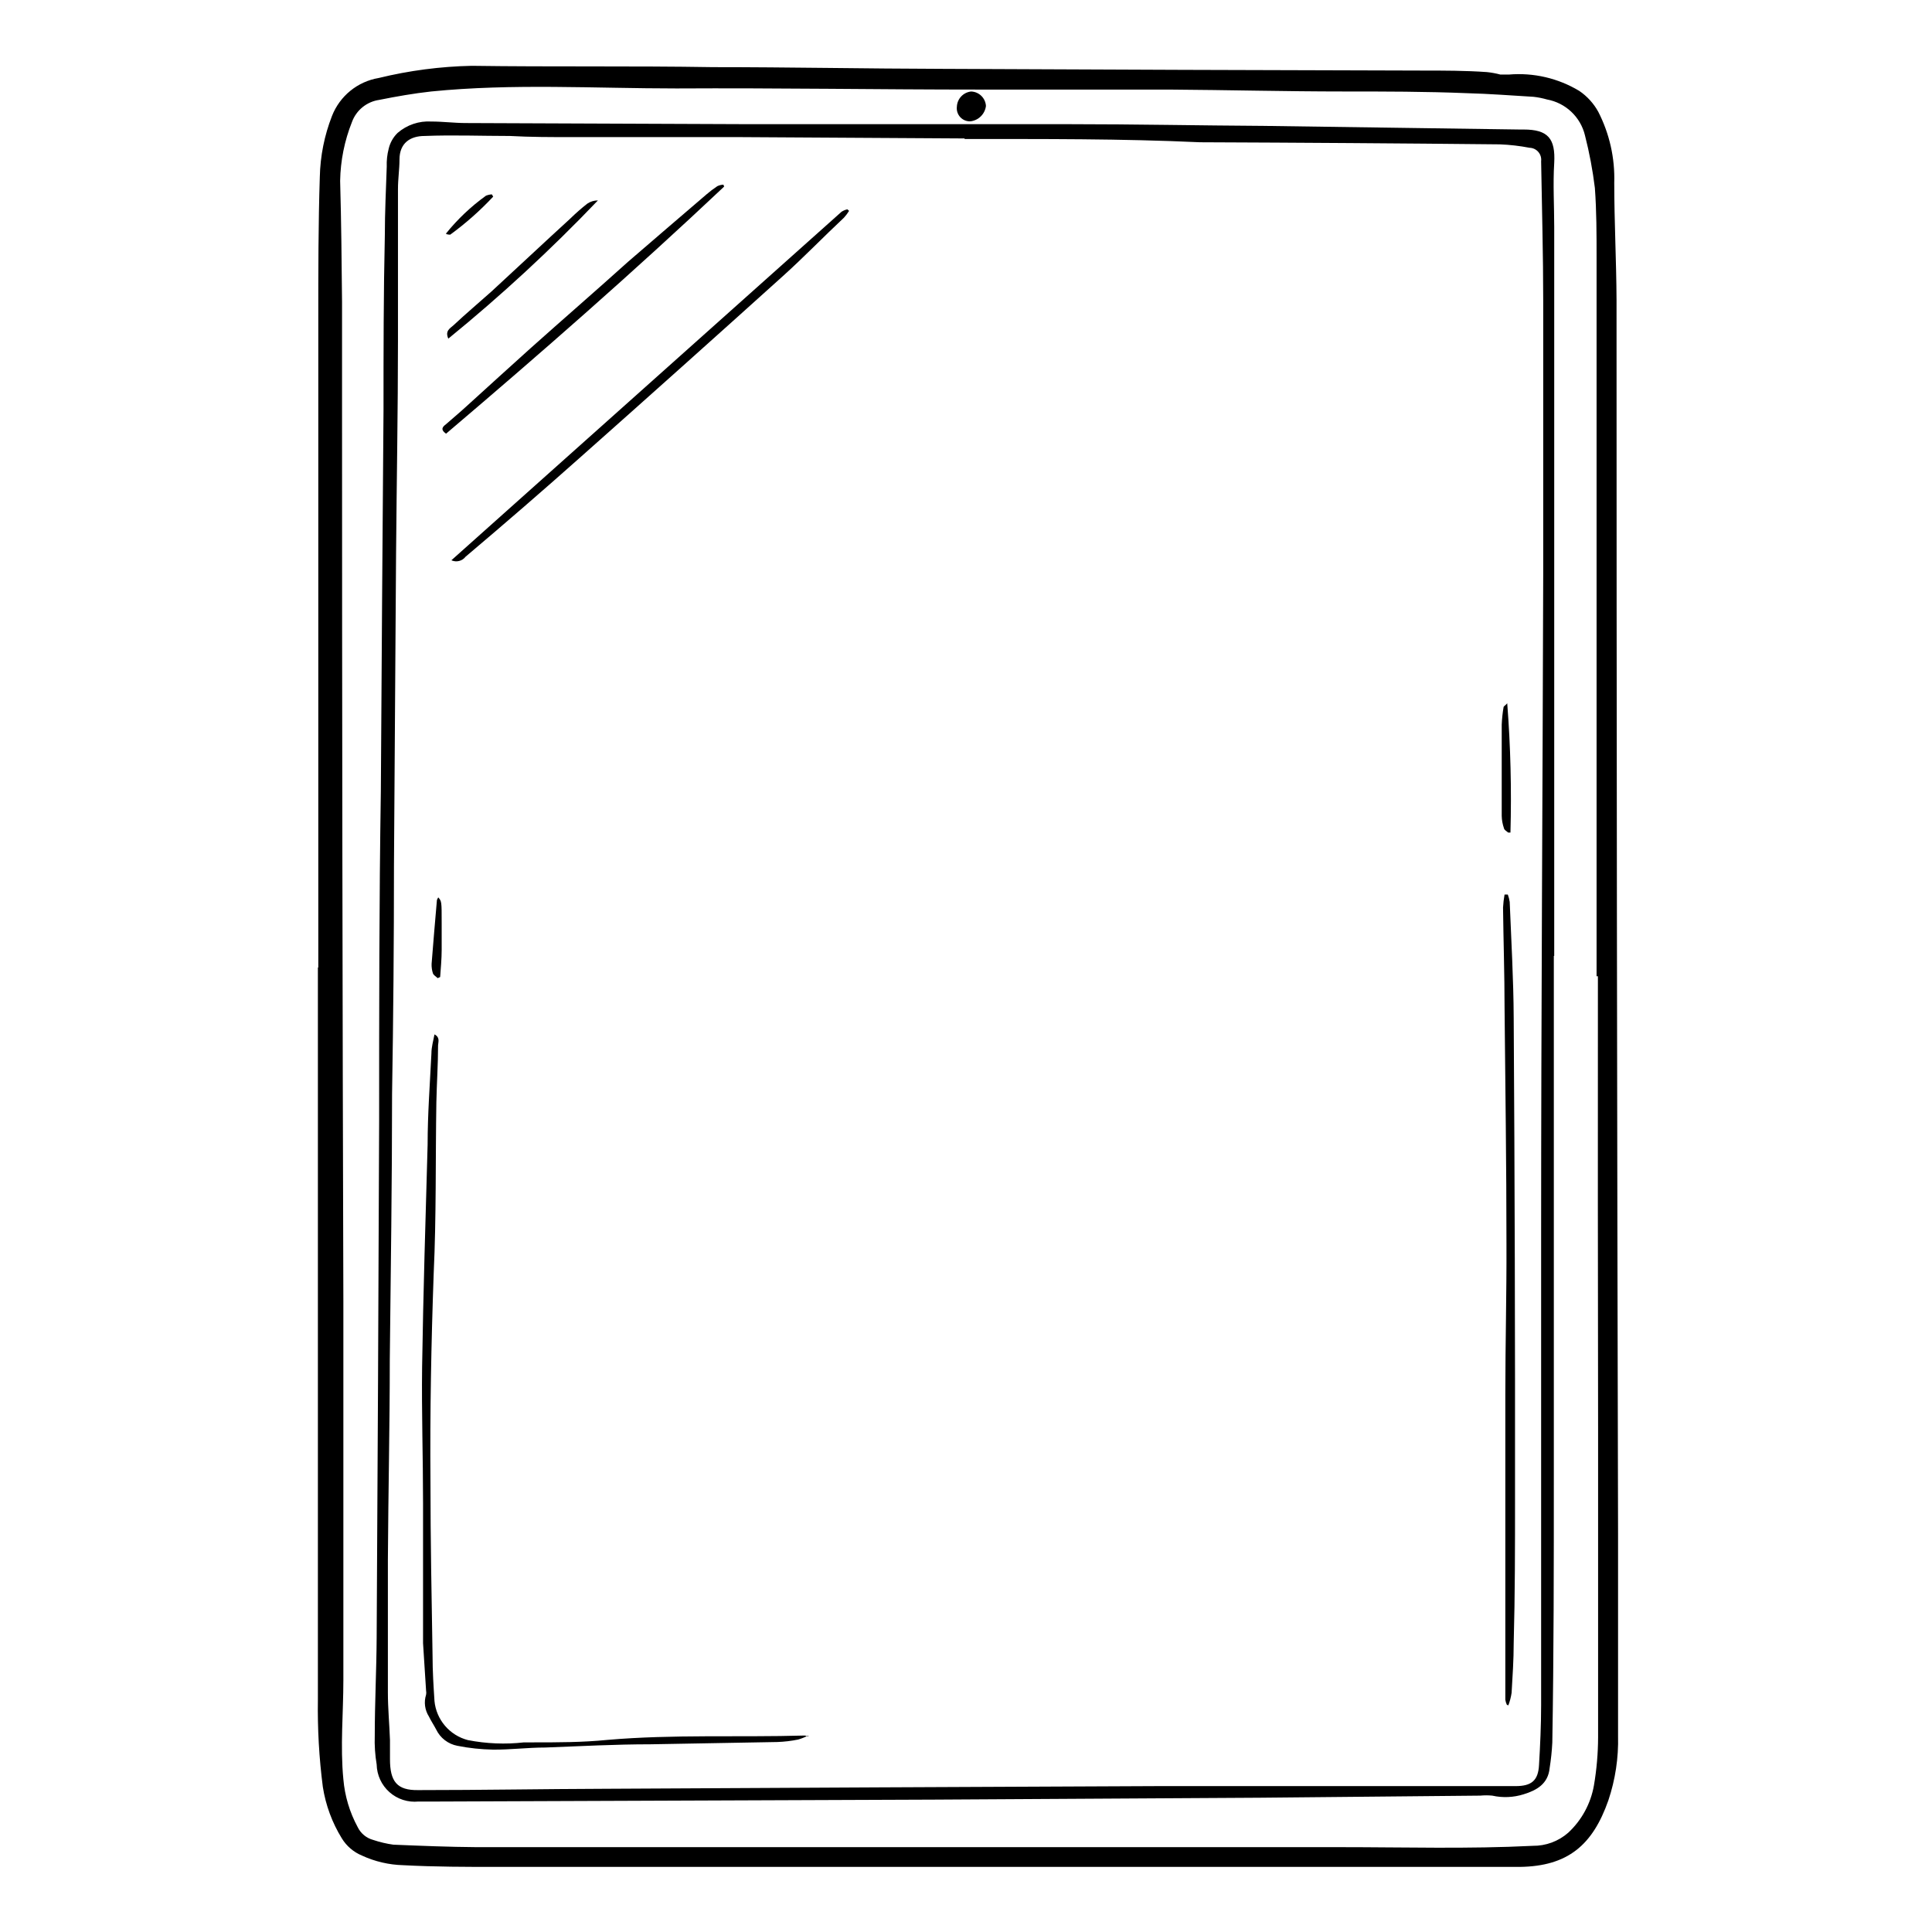 <?xml version="1.0" encoding="UTF-8"?>
<!-- The Best Svg Icon site in the world: iconSvg.co, Visit us! https://iconsvg.co -->
<svg fill="#000000" width="800px" height="800px" version="1.1" viewBox="144 144 512 512" xmlns="http://www.w3.org/2000/svg">
 <g>
  <path d="m228.35 400.4v-158.45-13.453c0-12.543 0-25.191 0.402-37.586v0.004c0.117-5.539 1.207-11.012 3.223-16.172 2.07-5.309 6.777-9.137 12.395-10.078 8.07-1.969 16.332-3.051 24.637-3.223 21.312 0.301 42.621 0 63.934 0.352 20.152 0 40.559 0.402 60.809 0.453 42.289 0.203 84.676 0.352 127.16 0.453 5.691 0 11.438 0 17.129 0.402 1.207 0.125 2.402 0.344 3.578 0.656h2.266c6.516-0.555 13.039 0.961 18.641 4.332 2.094 1.422 3.82 3.324 5.039 5.543 2.973 5.805 4.43 12.27 4.231 18.793 0 10.328 0.555 20.656 0.605 31.035 0 108.96 0.133 217.93 0.402 326.92v53.656c0.148 5.797-0.723 11.578-2.57 17.078-4.133 11.789-10.68 17.48-23.527 17.633h-48.969-221.68c-8.363 0-16.676 0-25.191-0.453-3.797-0.098-7.535-0.973-10.984-2.57-2.195-0.918-4.047-2.504-5.289-4.535-2.574-4.168-4.285-8.809-5.039-13.652-0.988-7.648-1.426-15.359-1.309-23.074v-194.07zm339.11 2.316h-0.352v-74.715-59.75-56.074c0-6.144 0-12.293-0.453-18.391-0.574-4.688-1.449-9.332-2.621-13.906-1.176-4.887-5.129-8.621-10.078-9.52-1.168-0.336-2.363-0.574-3.574-0.707-5.894-0.352-11.738-0.805-17.582-0.957-10.984-0.453-21.969-0.453-32.598-0.453-15.418 0-30.883-0.402-46.301-0.504h-50.027c-26.953 0-53.906-0.453-80.609-0.301-21.664 0-43.328-1.359-64.992 0.805-4.586 0.504-9.168 1.309-13.703 2.215v0.004c-3.344 0.453-6.156 2.723-7.305 5.894-1.973 4.957-3.031 10.23-3.125 15.566 0.301 10.68 0.402 21.363 0.504 32.094v28.164c0 78.996 0.117 157.93 0.352 236.79v100.31c0 8.715-0.855 17.48 0 26.25v-0.004c0.379 4.43 1.664 8.734 3.781 12.648 0.809 1.691 2.316 2.941 4.129 3.426 1.738 0.586 3.523 1.004 5.34 1.258 7.356 0.301 14.711 0.605 22.066 0.656h183.49 45.344c17.027 0 34.008 0.504 51.035-0.352v-0.004c3.465 0.051 6.82-1.188 9.422-3.477 3.562-3.312 5.949-7.699 6.801-12.492 0.723-4.227 1.094-8.508 1.109-12.797v-81.617c-0.066-39.938-0.086-79.953-0.051-120.06z"/>
  <path d="m555.78 397.33v137.94c0 23.426 0 46.855-0.402 70.535-0.113 2.262-0.352 4.516-0.707 6.75-0.402 4.18-3.426 5.894-6.902 6.953-2.691 0.848-5.559 0.969-8.312 0.352-1.055-0.102-2.117-0.102-3.176 0l-58.391 0.555-86.352 0.504-130.99 0.504h-5.641c-2.801 0.281-5.59-0.617-7.695-2.484s-3.332-4.527-3.391-7.34c-0.422-2.512-0.59-5.059-0.504-7.606 0-8.664 0.453-17.332 0.504-25.996 0.27-45.645 0.488-91.273 0.656-136.89 0-29.121 0-58.289 0.453-87.41 0.203-33.586 0.438-67.273 0.707-101.06 0-15.469 0-30.883 0.352-46.352 0-6.047 0.301-12.09 0.504-18.137-0.059-1.578 0.109-3.156 0.504-4.688 0.367-1.609 1.188-3.078 2.367-4.231 2.477-2.144 5.699-3.231 8.969-3.023 3.074 0 6.098 0.402 9.168 0.402l75.27 0.301h84.844c17.129 0 34.207 0.352 51.34 0.453l67.758 0.961h1.059c6.5 0 8.465 2.418 8.113 8.867-0.352 5.594 0 11.234 0 16.879v193.26zm-156.18-216.64-59.402-0.355h-44.738c-5.441 0-10.883 0-16.324-0.301-7.559 0-15.113-0.301-22.621 0-3.777 0-6.648 1.863-6.648 6.246 0 2.621-0.402 5.039-0.402 7.859v40.004c0 18.844-0.352 37.734-0.504 56.578-0.203 27.543-0.387 55.102-0.555 82.676 0 20.152-0.168 40.305-0.504 60.457 0 23.527-0.352 47.004-0.605 70.535 0 17.633-0.402 35.266-0.504 52.898v35.266c0 4.18 0.402 8.363 0.555 12.594v5.039c0 5.894 1.812 8.312 7.508 8.211 16.574 0 33.152-0.301 49.727-0.352 48.734-0.27 97.438-0.504 146.11-0.707h48.367 46.602c4.18 0 5.996-1.461 6.195-5.644 0.301-5.039 0.555-10.531 0.555-15.77v-124.74c0-58.391 0.402-116.83 0.555-175.27v-72.145c0-12.344-0.352-24.688-0.555-37.031 0.113-0.891-0.156-1.789-0.742-2.473-0.586-0.68-1.434-1.082-2.332-1.102-2.594-0.5-5.223-0.805-7.859-0.906-26.434-0.27-52.918-0.453-79.449-0.555-20.758-0.957-41.566-0.859-62.375-0.859z"/>
  <path d="m397.58 172.28c0.086-2.094 1.691-3.809 3.777-4.031 2.102 0.074 3.801 1.73 3.93 3.828-0.266 2.152-1.977 3.84-4.133 4.082-1.012 0.035-1.992-0.371-2.68-1.117-0.688-0.746-1.016-1.754-0.895-2.762z"/>
  <path d="m358.13 603.94c-0.832 0.445-1.711 0.801-2.621 1.059-1.809 0.367-3.644 0.586-5.492 0.652l-33.656 0.605c-9.32 0-18.59 0.504-27.859 0.855-4.637 0-9.27 0.605-13.906 0.555h0.004c-3.148-0.059-6.285-0.395-9.371-1.008-2.465-0.461-4.562-2.07-5.644-4.332-0.605-1.16-1.359-2.266-1.914-3.426-1.098-1.723-1.375-3.848-0.754-5.793 0.07-0.348 0.07-0.711 0-1.059-0.25-4.18-0.555-8.363-0.805-12.594v-5.039-32.094c0-12.043-0.402-24.031-0.25-36.074 0.301-19.648 0.906-39.246 1.461-58.895 0-8.062 0.605-16.121 1.008-24.184 0-1.715 0.504-3.375 0.805-5.039 1.512 0.754 1.008 1.965 0.957 2.871 0 5.039-0.352 10.078-0.453 15.113-0.25 15.113 0 30.23-0.707 45.344-0.656 18.438-1.008 36.828-0.855 55.418 0 15.113 0.301 30.684 0.555 46.047 0 3.93 0.25 7.859 0.504 11.789l-0.004 0.008c0.457 4.996 4.008 9.172 8.867 10.426 4.894 0.957 9.906 1.164 14.863 0.605h2.367c6.551 0 13.148 0 19.699-0.656 17.434-1.512 34.914-0.656 52.348-1.16v0.004c0.305 0.059 0.609 0.145 0.906 0.25z"/>
  <path d="m543.33 595.78c-0.191-0.414-0.328-0.855-0.402-1.309v-81.062c0-13.25 0.352-26.5 0.301-39.699 0-20.906-0.301-41.766-0.504-62.625 0-8.867-0.301-17.734-0.402-26.551 0.059-1.164 0.195-2.328 0.402-3.477h0.859c0.238 0.637 0.406 1.293 0.504 1.965 0.402 10.078 1.008 20.453 1.059 30.73 0.27 42.523 0.387 85.043 0.352 127.57 0 12.746 0 25.191-0.352 38.137 0 4.383-0.301 8.766-0.555 13.148v0.004c-0.168 1.137-0.457 2.25-0.859 3.324z"/>
  <path d="m263.62 292.48 103.38-92.348c0.473-0.316 1.004-0.539 1.562-0.656l0.453 0.402v0.004c-0.398 0.645-0.852 1.25-1.363 1.812-5.391 5.039-10.629 10.48-16.172 15.469-17.77 16.02-35.602 31.977-53.504 47.863-10.078 8.969-20.152 17.684-30.582 26.5v-0.004c-0.879 1.164-2.449 1.562-3.777 0.957z"/>
  <path d="m335.91 193.44c-23.93 22.57-48.668 44.234-73.707 65.496-1.613-1.16-0.855-1.863 0-2.519 1.914-1.664 3.879-3.324 5.742-5.039 5.543-5.039 11.082-10.078 16.676-15.113 8.566-7.656 17.18-15.113 25.797-22.871 6.902-5.996 13.855-11.891 20.758-17.836v-0.004c0.926-0.797 1.902-1.535 2.922-2.215 0.504-0.238 1.051-0.375 1.609-0.402z"/>
  <path d="m262.81 233.74c-0.957-2.117 0.555-2.769 1.359-3.527 3.273-3.074 6.699-5.945 10.078-8.969 6.953-6.398 13.855-12.898 20.859-19.297h-0.004c1.441-1.402 2.953-2.734 4.535-3.977 0.832-0.562 1.816-0.859 2.82-0.859-12.441 13.023-25.684 25.254-39.648 36.629z"/>
  <path d="m543.43 330.37c0.883 11.398 1.172 22.832 0.855 34.262h-0.605c-0.402-0.352-1.008-0.656-1.109-1.109h0.004c-0.375-1.07-0.582-2.191-0.605-3.324v-24.133c0.066-1.59 0.234-3.172 0.504-4.738 0.102-0.199 0.652-0.555 0.957-0.957z"/>
  <path d="m259.99 403.22c-0.402-0.402-1.059-0.754-1.258-1.258-0.27-0.832-0.387-1.699-0.352-2.57 0.453-5.644 0.906-11.234 1.41-16.879 0.098-0.242 0.215-0.48 0.352-0.703 0.906 1.059 0.906 1.059 0.906 6.852v7.055c0 2.367-0.25 5.039-0.402 7.203z"/>
  <path d="m274.7 196.11c-3.469 3.707-7.281 7.082-11.383 10.078-0.25 0-0.754 0-1.16-0.25v-0.004c3.074-3.82 6.648-7.211 10.629-10.074 0.5-0.199 1.027-0.32 1.562-0.352z"/>
 </g>
</svg>